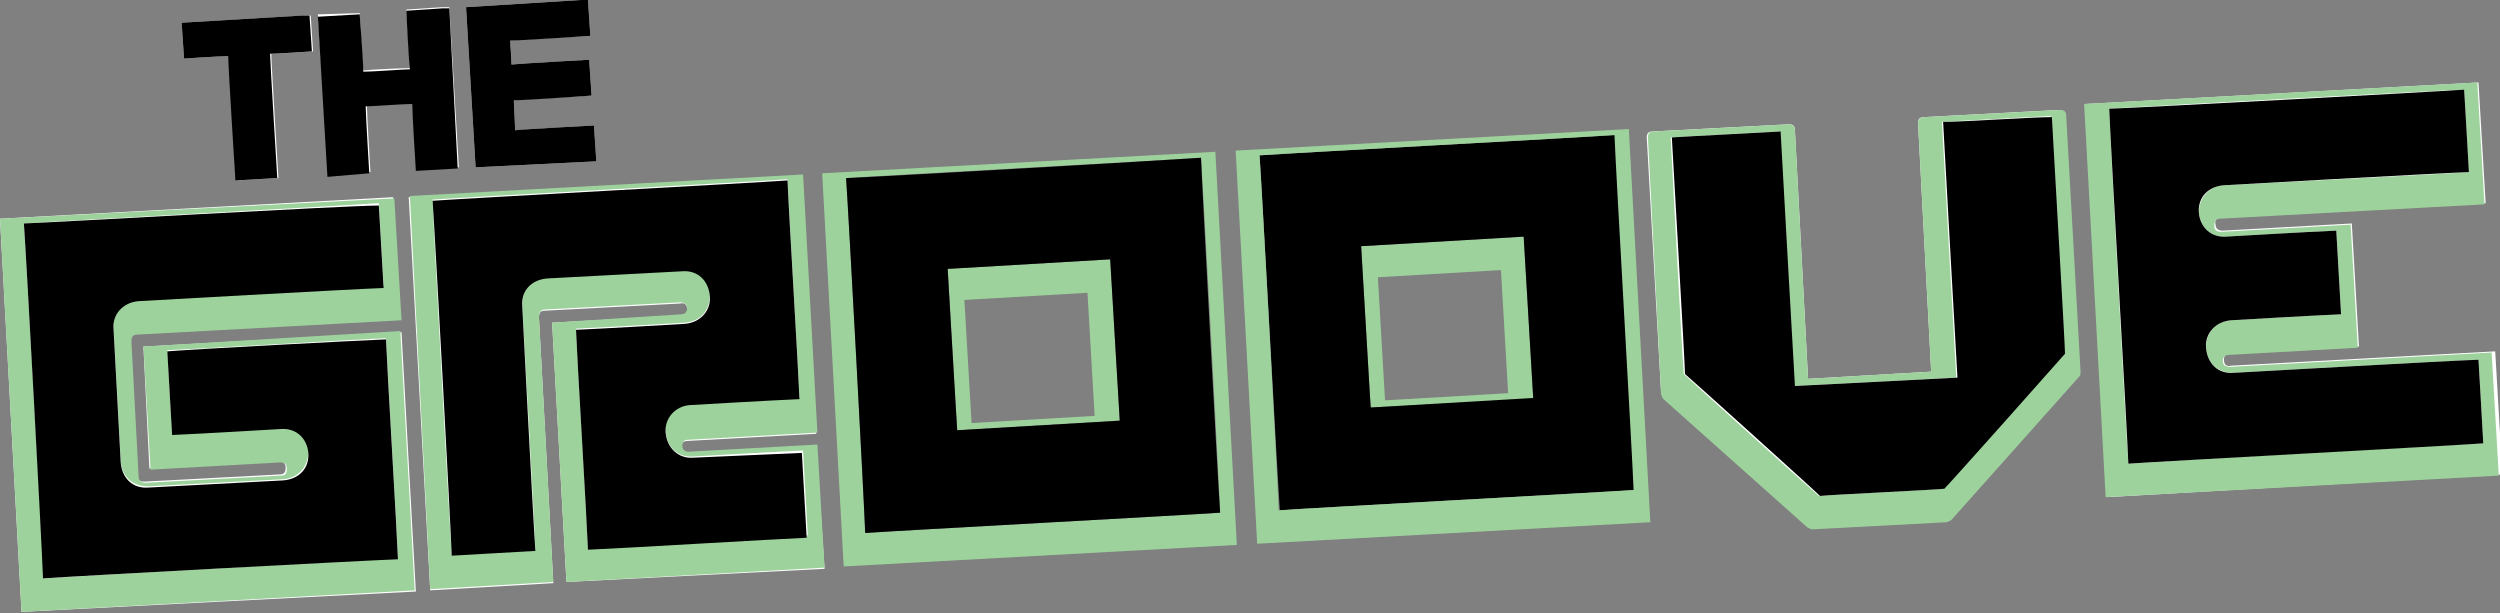 <?xml version="1.0" encoding="utf-8"?>
<!-- Generator: Adobe Illustrator 22.1.0, SVG Export Plug-In . SVG Version: 6.00 Build 0)  -->
<svg version="1.1" id="Layer_1" xmlns="http://www.w3.org/2000/svg" xmlns:xlink="http://www.w3.org/1999/xlink" x="0px" y="0px"
	 viewBox="0 0 209.2 51.3" style="enable-background:new 0 0 209.2 51.3;" xml:space="preserve">
<rect x="0" y="0" width="209.2" height="51.3" fill="#808080" stroke="none"/>
<style type="text/css">
	.st0{fill:#9DD29C;}
	.st1{fill:#FFFFFF;}
</style>
<g>
	<g>
		<path class="st0" d="M101.7,12.7l-32.9,1.8l1.8,32.9l32.9-1.8L101.7,12.7z M70.8,14.9c2.8-0.2,26.9-1.5,29.7-1.7
			c0.2,2.8,1.5,26.9,1.6,29.7c-2.8,0.2-26.9,1.5-29.7,1.7C72.3,41.8,71,17.7,70.8,14.9z"/>
	</g>
	<path class="st1" d="M48.6,0l0.6,0l0.2,3c0,0-6,0.3-6.7,0.4c0,0.4,0.1,1.3,0.1,2c1-0.1,6.5-0.4,6.5-0.4l0.2,3c0,0-5.9,0.3-6.5,0.4
		c0,0.5,0.1,1.8,0.1,2.5c1-0.1,6.6-0.4,6.6-0.4l0.2,3L39.8,14L39,0.6L48.6,0z"/>
	<path class="st1" d="M30.1,1.1c0,0,0.2,4,0.3,4.8c0.8-0.1,3.4-0.2,3.9-0.2c0-0.6-0.3-4.9-0.3-4.9l3-0.2l0.6,0l0.8,13.4l-3.5,0.2
		c0,0-0.3-4.7-0.3-5.6c-0.8,0-3.3,0.2-3.9,0.2c0,0.6,0.3,5.6,0.3,5.6l-3.5,0.2L26.6,1.2L30.1,1.1z"/>
	<path class="st1" d="M15.4,4.9l-0.2-3l10.2-0.6l0.6,0l0.2,3c0,0-2.9,0.2-3.5,0.2c0,0.7,0.6,10.4,0.6,10.4l-3.5,0.2
		c0,0-0.5-9.5-0.6-10.4C18.3,4.7,15.4,4.9,15.4,4.9z"/>
	<path class="st1" d="M1.8,51.2L0,18.3l32.9-1.8l0.6,10.2l-22.1,1.2c-0.4,0-0.5,0.2-0.5,0.6l0.6,11.3c0,0.4,0.2,0.5,0.6,0.5
		l11.3-0.6c0.4,0,0.5-0.2,0.5-0.6c0-0.3-0.2-0.5-0.6-0.5l-10.8,0.6L12,29l21.6-1.2l1.2,21.7L1.8,51.2z"/>
	<path class="st1" d="M47.4,48.7l-1.2-21.7l10.8-0.6c0.4,0,0.5-0.2,0.5-0.5c0-0.4-0.2-0.6-0.6-0.5l-11.3,0.6c-0.4,0-0.5,0.2-0.5,0.6
		l1.2,22.2L36,49.4l-1.8-32.9l32.9-1.8l1.2,21.6l-10.8,0.6c-0.3,0-0.5,0.2-0.5,0.5c0,0.4,0.2,0.6,0.5,0.5l10.8-0.6L69,47.6
		L47.4,48.7z"/>
	<path class="st1" d="M174,31.4l-10.7,12c-0.1,0.1-0.2,0.1-0.4,0.2l-11.3,0.6c-0.2-0.1-0.3-0.1-0.4-0.2l-12-10.7
		c-0.1-0.1-0.1-0.2-0.2-0.4l-1.2-21.4c0-0.3,0.1-0.5,0.5-0.5l11.4-0.6c0.3,0,0.5,0.1,0.5,0.5l1.1,20.8l10.3-0.6l-1.1-20.8
		c0-0.3,0.1-0.5,0.5-0.5l11.3-0.6c0.3,0,0.5,0.2,0.5,0.5l1.2,21.4C174.1,31.2,174,31.4,174,31.4z"/>
	<path class="st1" d="M176.3,41.6l-1.8-32.9l32.9-1.8L208,17l-22.1,1.2c-0.4,0-0.6,0.2-0.5,0.6c0,0.3,0.2,0.5,0.6,0.5l10.8-0.6
		l0.6,10.3l-10.8,0.6c-0.4,0-0.5,0.2-0.5,0.5c0,0.4,0.2,0.6,0.6,0.5l22.1-1.2l0.6,10.3L176.3,41.6z"/>
	<path class="st0" d="M12,29l0.6,10.3l10.8-0.6c0.4,0,0.6,0.1,0.6,0.5c0,0.4-0.1,0.6-0.5,0.6l-11.3,0.6c-0.4,0-0.6-0.2-0.6-0.5
		l-0.6-11.3c0-0.4,0.1-0.6,0.5-0.6l22.1-1.2l-0.6-10.2L0,18.3l1.8,32.9l32.9-1.8l-1.2-21.7L12,29z M3.7,48.4
		C3.5,45.6,2.2,21.5,2,18.7c2.8-0.2,26.9-1.5,29.7-1.7c0.1,1.9,0.3,5.1,0.4,6.9c-2.8,0.2-20.5,1.1-20.5,1.1
		c-1.3,0.1-2.1,1.1-2.1,2.3l0.6,11.3c0.1,1.3,1,2.1,2.3,2.1l11.3-0.6c1.3-0.1,2.1-1.1,2.1-2.3c-0.1-1.2-1-2.1-2.3-2
		c0,0-6.8,0.4-9.1,0.5c-0.1-1.9-0.3-5.1-0.4-7c2.6-0.1,15.8-0.9,18.3-1c0.1,2.6,0.9,15.8,1,18.4C30.5,46.9,6.5,48.2,3.7,48.4z"/>
	<path class="st0" d="M57.6,37.8c-0.3,0-0.5-0.2-0.5-0.5c0-0.3,0.1-0.5,0.5-0.5l10.8-0.6l-1.2-21.6l-32.9,1.8L36,49.3l10.3-0.6
		l-1.2-22.2c0-0.4,0.2-0.6,0.5-0.6l11.3-0.6c0.4,0,0.6,0.2,0.6,0.5c0,0.3-0.2,0.5-0.5,0.5L46.2,27l1.2,21.7L69,47.5l-0.6-10.3
		L57.6,37.8z M49.2,45.9c-0.1-2.6-0.9-15.8-1-18.4c2.3-0.1,9.1-0.5,9.1-0.5c1.3-0.1,2.1-1,2.1-2.3c-0.1-1.3-1-2.2-2.3-2.1l-11.3,0.6
		c-1.3,0.1-2.1,1-2.1,2.3c0,0,1,17.7,1.1,20.5c-1.9,0.1-5.1,0.3-7,0.4c-0.2-2.8-1.5-26.9-1.6-29.7c2.8-0.2,26.9-1.5,29.7-1.7
		c0.1,2.6,0.9,15.7,1,18.3c-2.4,0.1-9.2,0.5-9.2,0.5c-1.2,0.1-2.1,1-2,2.3c0.1,1.3,1,2.2,2.3,2.1c0,0,6.8-0.4,9.2-0.5
		c0.1,1.9,0.3,5.2,0.4,7.1C65,45,51.8,45.7,49.2,45.9z"/>
	<path class="st0" d="M92.9,21.7l-13.6,0.8L80,34.4l0.1,1.6l13.6-0.8L92.9,21.7z M81.3,35.4l-0.6-10.3l10.3-0.6l0.6,10.3L81.3,35.4z
		"/>
	<path class="st0" d="M127.5,19.8l-13.6,0.8l0.7,11.9l0.1,1.6l13.6-0.7L127.5,19.8z M115.9,33.5l-0.6-10.3l10.3-0.6l0.6,10.3
		L115.9,33.5z"/>
	<path class="st0" d="M186.6,30.7c-0.4,0-0.6-0.2-0.6-0.5c0-0.3,0.2-0.5,0.5-0.5l10.8-0.6l-0.6-10.3l-10.8,0.6
		c-0.4,0-0.6-0.1-0.6-0.5c0-0.4,0.1-0.6,0.5-0.6l22.1-1.2l-0.6-10.2l-32.9,1.8l1.8,32.9l32.9-1.8l-0.6-10.3L186.6,30.7z M178.1,38.8
		c-0.2-2.8-1.5-26.9-1.6-29.7c2.8-0.2,26.9-1.5,29.7-1.6c0.1,1.9,0.3,5.1,0.4,6.9c-2.8,0.2-20.5,1.1-20.5,1.1
		c-1.3,0.1-2.1,1.1-2.1,2.3c0.1,1.2,1,2.1,2.3,2c0,0,6.8-0.4,9.2-0.5c0.1,1.9,0.3,5.1,0.4,7c-2.4,0.1-9.2,0.5-9.2,0.5
		c-1.3,0.1-2.1,1-2.1,2.3c0.1,1.3,1,2.1,2.3,2.1c0,0,17.7-1,20.5-1.1c0.1,1.9,0.3,5.2,0.4,7C205,37.2,180.9,38.6,178.1,38.8z"/>
	<path class="st0" d="M172.4,9.2L161,9.8c-0.3,0-0.5,0.2-0.5,0.5l1.1,20.8l-10.3,0.6l-1.1-20.8c0-0.3-0.2-0.5-0.5-0.5l-11.3,0.6
		c-0.4,0-0.5,0.2-0.5,0.5L139,33c0.1,0.2,0.1,0.3,0.2,0.4l12,10.7c0.1,0.1,0.2,0.1,0.4,0.2l11.3-0.6c0.2-0.1,0.3-0.1,0.4-0.2
		l10.7-12c0.1-0.1,0.1-0.2,0.1-0.4l-1.2-21.4C172.9,9.3,172.7,9.2,172.4,9.2z M162.6,40.9c-0.8,0.1-9.6,0.5-10.4,0.6
		c-0.6-0.5-10.7-9.6-11.3-10.2c-0.1-0.8-1-17.8-1.1-19.8c1.6-0.1,7.5-0.4,9.1-0.5c0.1,2,1.2,21.3,1.2,21.3l13.6-0.7
		c0,0-1.1-19.3-1.2-21.4c1.6-0.1,7.5-0.4,9.1-0.5c0.1,2,1.1,19.1,1.1,19.8C172.1,30.3,163.2,40.3,162.6,40.9z"/>
	<path d="M14,29.4c0.1,1.9,0.3,5.1,0.4,7c2.4-0.1,9.1-0.5,9.1-0.5c1.3-0.1,2.2,0.8,2.3,2c0.1,1.3-0.8,2.2-2.1,2.3l-11.3,0.6
		c-1.3,0.1-2.2-0.8-2.3-2.1L9.5,27.5c-0.1-1.2,0.8-2.2,2.1-2.3c0,0,17.7-1,20.5-1.1c-0.1-1.9-0.3-5.1-0.4-6.9
		C28.9,17.2,4.8,18.6,2,18.7c0.2,2.8,1.5,26.9,1.6,29.7c2.8-0.2,26.9-1.5,29.7-1.6c-0.1-2.6-0.9-15.8-1-18.4
		C29.8,28.5,16.5,29.2,14,29.4z"/>
	<path d="M58,38.3c-1.2,0.1-2.2-0.8-2.3-2.1c-0.1-1.2,0.8-2.2,2-2.3c0,0,6.8-0.4,9.2-0.5c-0.1-2.6-0.9-15.7-1-18.3
		c-2.8,0.2-26.9,1.5-29.7,1.7c0.2,2.8,1.5,26.9,1.6,29.7c1.9-0.1,5.1-0.3,7-0.4c-0.2-2.8-1.1-20.5-1.1-20.5
		c-0.1-1.3,0.8-2.2,2.1-2.3l11.3-0.6c1.3-0.1,2.2,0.8,2.3,2.1c0.1,1.2-0.8,2.2-2.1,2.3c0,0-6.8,0.4-9.1,0.5c0.1,2.6,0.9,15.8,1,18.4
		c2.6-0.1,15.8-0.9,18.3-1c-0.1-1.9-0.3-5.2-0.4-7.1C64.8,38,58,38.3,58,38.3z"/>
	<path d="M70.8,14.9c0.2,2.8,1.5,26.9,1.6,29.7c2.8-0.2,26.9-1.5,29.7-1.7c-0.2-2.8-1.5-26.9-1.6-29.7
		C97.7,13.4,73.6,14.8,70.8,14.9z M80.1,36L80,34.4l-0.7-11.9l13.6-0.8l0.8,13.5L80.1,36z"/>
	<path d="M105.4,13c0.2,2.8,1.5,26.9,1.7,29.7c2.8-0.2,26.9-1.5,29.7-1.7c-0.2-2.8-1.5-26.9-1.6-29.7
		C132.3,11.5,108.2,12.8,105.4,13z M114.7,34.1l-0.1-1.6l-0.7-11.9l13.6-0.8l0.8,13.5L114.7,34.1z"/>
	<path d="M186.9,31.2c-1.3,0.1-2.2-0.8-2.3-2.1c-0.1-1.2,0.8-2.2,2.1-2.3c0,0,6.8-0.4,9.2-0.5c-0.1-1.9-0.3-5.1-0.4-7
		c-2.4,0.1-9.2,0.5-9.2,0.5c-1.3,0.1-2.2-0.8-2.3-2c-0.1-1.3,0.8-2.2,2.1-2.3c0,0,17.7-1,20.5-1.1c-0.1-1.9-0.3-5.1-0.4-6.9
		c-2.8,0.2-26.9,1.5-29.7,1.6c0.1,2.8,1.5,26.9,1.6,29.7c2.8-0.2,26.9-1.5,29.7-1.7c-0.1-1.9-0.3-5.2-0.4-7
		C204.6,30.2,186.9,31.2,186.9,31.2z"/>
	<path d="M162.6,10.2c0.1,2,1.2,21.4,1.2,21.4l-13.6,0.7c0,0-1.1-19.3-1.2-21.3c-1.6,0.1-7.6,0.4-9.1,0.5c0.1,2,1.1,18.9,1.1,19.8
		c0.6,0.5,10.7,9.6,11.3,10.2c0.8-0.1,9.5-0.5,10.4-0.6c0.6-0.6,9.5-10.6,10.1-11.3c0-0.8-1-17.8-1.1-19.8
		C170,9.8,164.2,10.2,162.6,10.2z"/>
	<path d="M19.7,15.1l3.5-0.2c0,0-0.6-9.8-0.6-10.4c0.6,0,3.5-0.2,3.5-0.2l-0.2-3l-0.6,0L15.2,1.9l0.2,3c0,0,2.9-0.2,3.7-0.2
		C19.1,5.7,19.7,15.1,19.7,15.1z"/>
	<path d="M30.9,14.5c0,0-0.3-5-0.3-5.6c0.6,0,3.1-0.2,3.9-0.2c0,0.9,0.3,5.6,0.3,5.6l3.5-0.2L37.6,0.7l-0.6,0l-3,0.2
		c0,0,0.2,4.2,0.3,4.9c-0.5,0-3.1,0.2-3.9,0.2c0-0.9-0.3-4.8-0.3-4.8l-3.5,0.2l0.8,13.4L30.9,14.5z"/>
	<path d="M49.9,13.5l-0.2-3c0,0-5.7,0.3-6.6,0.4c0-0.7-0.1-2-0.1-2.5c0.7,0,6.5-0.4,6.5-0.4l-0.2-3c0,0-5.5,0.3-6.5,0.4
		c0-0.6-0.1-1.5-0.1-2c0.7,0,6.7-0.4,6.7-0.4l-0.2-3l-0.6,0L39,0.6L39.8,14L49.9,13.5z"/>
	<path class="st0" d="M136.3,10.8l-32.9,1.8l1.8,32.9l32.9-1.8L136.3,10.8z M105.4,13c2.8-0.2,26.9-1.5,29.7-1.7
		c0.1,2.8,1.5,26.9,1.6,29.7c-2.8,0.2-26.9,1.5-29.7,1.7C106.9,39.9,105.6,15.8,105.4,13z"/>
</g>
</svg>
